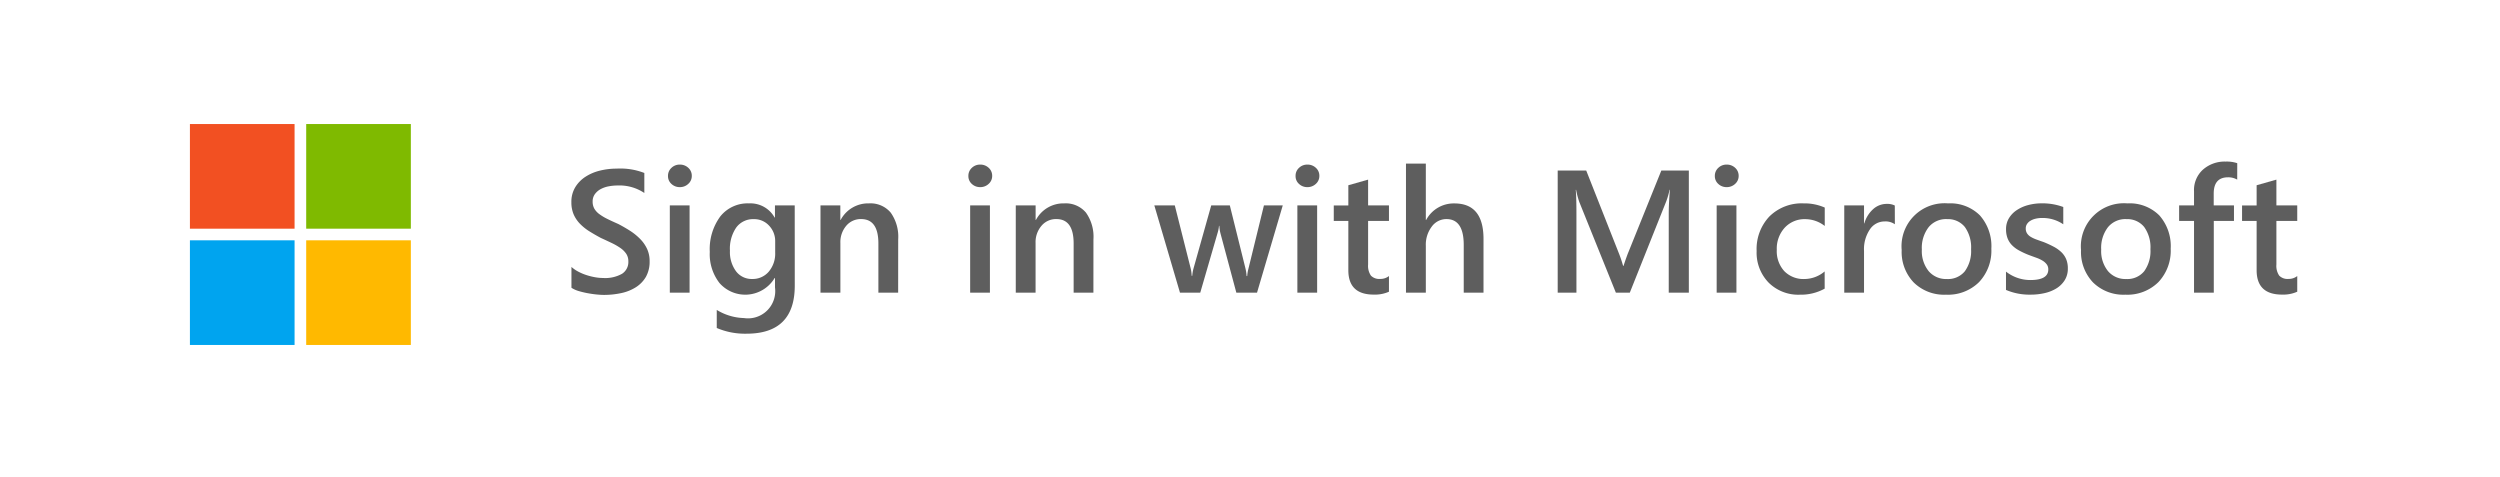 <svg width="215" height="41" xmlns="http://www.w3.org/2000/svg">
 <title>MS-SymbolLockup</title>

 <g>
  <title>Layer 1</title>
  <path id="svg_3" fill="#5e5e5e" d="m49.145,24.749l0,-1.794a2.849,2.849 0 0 0 0.576,0.4a4.5,4.5 0 0 0 0.707,0.3a5.513,5.513 0 0 0 0.747,0.187a3.965,3.965 0 0 0 0.688,0.065a2.937,2.937 0 0 0 1.637,-0.365a1.2,1.2 0 0 0 0.538,-1.062a1.16,1.16 0 0 0 -0.179,-0.649a1.928,1.928 0 0 0 -0.5,-0.5a5.355,5.355 0 0 0 -0.757,-0.435q-0.437,-0.209 -0.935,-0.436c-0.356,-0.19 -0.687,-0.383 -1,-0.578a4.358,4.358 0 0 1 -0.8,-0.648a2.728,2.728 0 0 1 -0.534,-0.8a2.6,2.6 0 0 1 -0.194,-1.047a2.416,2.416 0 0 1 0.333,-1.285a2.811,2.811 0 0 1 0.879,-0.9a4.026,4.026 0 0 1 1.242,-0.528a5.922,5.922 0 0 1 1.42,-0.172a5.715,5.715 0 0 1 2.4,0.374l0,1.721a3.832,3.832 0 0 0 -2.3,-0.645a4.106,4.106 0 0 0 -0.773,0.074a2.348,2.348 0 0 0 -0.689,0.241a1.5,1.5 0 0 0 -0.494,0.433a1.054,1.054 0 0 0 -0.19,0.637a1.211,1.211 0 0 0 0.146,0.608a1.551,1.551 0 0 0 0.429,0.468a4.276,4.276 0 0 0 0.688,0.414c0.271,0.134 0.584,0.28 0.942,0.436q0.547,0.285 1.036,0.6a4.881,4.881 0 0 1 0.856,0.7a3.015,3.015 0 0 1 0.586,0.846a2.464,2.464 0 0 1 0.217,1.058a2.635,2.635 0 0 1 -0.322,1.348a2.608,2.608 0 0 1 -0.868,0.892a3.82,3.82 0 0 1 -1.257,0.5a6.988,6.988 0 0 1 -1.5,0.155c-0.176,0 -0.392,-0.014 -0.649,-0.04s-0.518,-0.067 -0.787,-0.117a7.772,7.772 0 0 1 -0.761,-0.187a2.4,2.4 0 0 1 -0.578,-0.269z"/>
  <path id="svg_4" fill="#5e5e5e" d="m58.462,16.093a1.02,1.02 0 0 1 -0.714,-0.272a0.89,0.89 0 0 1 -0.3,-0.688a0.916,0.916 0 0 1 0.3,-0.7a1.008,1.008 0 0 1 0.714,-0.278a1.039,1.039 0 0 1 0.732,0.278a0.909,0.909 0 0 1 0.3,0.7a0.9,0.9 0 0 1 -0.3,0.678a1.034,1.034 0 0 1 -0.732,0.282zm0.842,9.074l-1.7,0l0,-7.5l1.7,0l0,7.5z"/>
  <path id="svg_5" fill="#5e5e5e" d="m68.35,24.567q0,4.131 -4.153,4.131a6.187,6.187 0 0 1 -2.556,-0.491l0,-1.554a4.726,4.726 0 0 0 2.337,0.7a2.342,2.342 0 0 0 2.672,-2.628l0,-0.818l-0.029,0a2.947,2.947 0 0 1 -4.742,0.436a4.041,4.041 0 0 1 -0.838,-2.684a4.738,4.738 0 0 1 0.9,-3.04a3,3 0 0 1 2.476,-1.128a2.384,2.384 0 0 1 2.2,1.216l0.029,0l0,-1.04l1.7,0l0.004,6.9zm-1.684,-2.835l0,-0.973a1.91,1.91 0 0 0 -0.524,-1.352a1.718,1.718 0 0 0 -1.309,-0.56a1.793,1.793 0 0 0 -1.512,0.714a3.217,3.217 0 0 0 -0.546,2a2.774,2.774 0 0 0 0.524,1.769a1.678,1.678 0 0 0 1.387,0.662a1.805,1.805 0 0 0 1.429,-0.632a2.391,2.391 0 0 0 0.551,-1.629l0,0.001z"/>
  <path id="svg_6" fill="#5e5e5e" d="m77.241,25.167l-1.7,0l0,-4.227q0,-2.1 -1.486,-2.1a1.622,1.622 0 0 0 -1.282,0.582a2.162,2.162 0 0 0 -0.5,1.469l0,4.276l-1.711,0l0,-7.5l1.707,0l0,1.245l0.029,0a2.673,2.673 0 0 1 2.435,-1.421a2.265,2.265 0 0 1 1.868,0.795a3.57,3.57 0 0 1 0.644,2.3l-0.004,4.581z"/>
  <path id="svg_7" fill="#5e5e5e" d="m84.295,16.093a1.02,1.02 0 0 1 -0.714,-0.272a0.89,0.89 0 0 1 -0.3,-0.688a0.916,0.916 0 0 1 0.3,-0.7a1.008,1.008 0 0 1 0.714,-0.278a1.039,1.039 0 0 1 0.732,0.278a0.909,0.909 0 0 1 0.3,0.7a0.9,0.9 0 0 1 -0.3,0.678a1.034,1.034 0 0 1 -0.732,0.282zm0.838,9.074l-1.7,0l0,-7.5l1.7,0l0,7.5z"/>
  <path id="svg_8" fill="#5e5e5e" d="m94.033,25.167l-1.7,0l0,-4.227q0,-2.1 -1.486,-2.1a1.622,1.622 0 0 0 -1.282,0.582a2.157,2.157 0 0 0 -0.506,1.469l0,4.276l-1.703,0l0,-7.5l1.707,0l0,1.245l0.03,0a2.673,2.673 0 0 1 2.431,-1.421a2.265,2.265 0 0 1 1.868,0.795a3.57,3.57 0 0 1 0.644,2.3l-0.003,4.581z"/>
  <path id="svg_9" fill="#5e5e5e" d="m110.317,17.667l-2.212,7.5l-1.78,0l-1.361,-5.083a3.215,3.215 0 0 1 -0.1,-0.659l-0.031,0a3.069,3.069 0 0 1 -0.131,0.644l-1.48,5.1l-1.744,0l-2.206,-7.502l1.761,0l1.363,5.405a3.16,3.16 0 0 1 0.087,0.645l0.05,0a3.384,3.384 0 0 1 0.117,-0.659l1.515,-5.391l1.6,0l1.347,5.428a3.732,3.732 0 0 1 0.095,0.644l0.052,0a3.387,3.387 0 0 1 0.11,-0.644l1.329,-5.428l1.619,0z"/>
  <path id="svg_10" fill="#5e5e5e" d="m112.433,16.093a1.018,1.018 0 0 1 -0.714,-0.272a0.886,0.886 0 0 1 -0.3,-0.688a0.912,0.912 0 0 1 0.3,-0.7a1.006,1.006 0 0 1 0.714,-0.278a1.039,1.039 0 0 1 0.732,0.278a0.912,0.912 0 0 1 0.3,0.7a0.9,0.9 0 0 1 -0.3,0.678a1.034,1.034 0 0 1 -0.732,0.282zm0.841,9.074l-1.7,0l0,-7.5l1.7,0l0,7.5z"/>
  <path id="svg_11" fill="#5e5e5e" d="m119.45,25.087a2.955,2.955 0 0 1 -1.31,0.248q-2.182,0 -2.183,-2.094l0,-4.241l-1.253,0l0,-1.333l1.253,0l0,-1.736l1.7,-0.483l0,2.219l1.794,0l0,1.333l-1.794,0l0,3.75a1.484,1.484 0 0 0 0.241,0.952a1.006,1.006 0 0 0 0.807,0.285a1.167,1.167 0 0 0 0.746,-0.248l-0.001,1.348z"/>
  <path id="svg_12" fill="#5e5e5e" d="m127.581,25.167l-1.7,0l0,-4.1q0,-2.226 -1.487,-2.226a1.556,1.556 0 0 0 -1.26,0.644a2.568,2.568 0 0 0 -0.513,1.649l0,4.033l-1.707,0l0,-11.1l1.707,0l0,4.849l0.029,0a2.685,2.685 0 0 1 2.432,-1.421q2.5,0 2.5,3.055l-0.001,4.617z"/>
  <path id="svg_13" fill="#5e5e5e" d="m145.24,25.167l-1.728,0l0,-6.8q0,-0.835 0.1,-2.043l-0.029,0a6.992,6.992 0 0 1 -0.285,0.988l-3.134,7.855l-1.2,0l-3.143,-7.793a7.236,7.236 0 0 1 -0.277,-1.047l-0.029,0q0.057,0.63 0.058,2.058l0,6.782l-1.611,0l0,-10.5l2.453,0l2.762,7a10.884,10.884 0 0 1 0.41,1.2l0.036,0c0.181,-0.551 0.327,-0.962 0.44,-1.23l2.811,-6.97l2.366,0l0,10.5z"/>
  <path id="svg_14" fill="#5e5e5e" d="m148.491,16.093a1.022,1.022 0 0 1 -0.714,-0.272a0.89,0.89 0 0 1 -0.3,-0.688a0.916,0.916 0 0 1 0.3,-0.7a1.009,1.009 0 0 1 0.714,-0.278a1.043,1.043 0 0 1 0.733,0.278a0.911,0.911 0 0 1 0.3,0.7a0.9,0.9 0 0 1 -0.3,0.678a1.038,1.038 0 0 1 -0.733,0.282zm0.842,9.074l-1.7,0l0,-7.5l1.7,0l0,7.5z"/>
  <path id="svg_15" fill="#5e5e5e" d="m156.922,24.823a4.2,4.2 0 0 1 -2.131,0.52a3.606,3.606 0 0 1 -2.695,-1.044a3.691,3.691 0 0 1 -1.026,-2.706a4.07,4.07 0 0 1 1.1,-2.978a3.944,3.944 0 0 1 2.948,-1.124a4.3,4.3 0 0 1 1.81,0.36l0,1.582a2.743,2.743 0 0 0 -1.67,-0.586a2.32,2.32 0 0 0 -1.766,0.728a2.665,2.665 0 0 0 -0.688,1.908a2.536,2.536 0 0 0 0.648,1.838a2.3,2.3 0 0 0 1.739,0.674a2.716,2.716 0 0 0 1.729,-0.652l0.002,1.48z"/>
  <path id="svg_16" fill="#5e5e5e" d="m162.958,19.286a1.4,1.4 0 0 0 -0.887,-0.242a1.513,1.513 0 0 0 -1.259,0.682a3.04,3.04 0 0 0 -0.506,1.852l0,3.589l-1.7,0l0,-7.5l1.7,0l0,1.545l0.027,0a2.606,2.606 0 0 1 0.766,-1.233a1.724,1.724 0 0 1 1.154,-0.444a1.432,1.432 0 0 1 0.7,0.14l0.005,1.611z"/>
  <path id="svg_17" fill="#5e5e5e" d="m167.353,25.343a3.719,3.719 0 0 1 -2.773,-1.051a3.8,3.8 0 0 1 -1.036,-2.787a3.7,3.7 0 0 1 3.991,-4.014a3.6,3.6 0 0 1 2.739,1.033a3.986,3.986 0 0 1 0.982,2.864a3.932,3.932 0 0 1 -1.059,2.875a3.8,3.8 0 0 1 -2.844,1.08zm0.08,-6.5a1.938,1.938 0 0 0 -1.575,0.7a2.913,2.913 0 0 0 -0.579,1.919a2.744,2.744 0 0 0 0.586,1.856a1.965,1.965 0 0 0 1.568,0.678a1.87,1.87 0 0 0 1.542,-0.666a2.956,2.956 0 0 0 0.538,-1.9a3,3 0 0 0 -0.538,-1.911a1.858,1.858 0 0 0 -1.542,-0.672l0,-0.004z"/>
  <path id="svg_18" fill="#5e5e5e" d="m172.515,24.933l0,-1.575a3.392,3.392 0 0 0 2.1,0.725q1.539,0 1.538,-0.908a0.714,0.714 0 0 0 -0.132,-0.436a1.241,1.241 0 0 0 -0.355,-0.318a2.784,2.784 0 0 0 -0.527,-0.25q-0.3,-0.108 -0.677,-0.248a7.052,7.052 0 0 1 -0.832,-0.389a2.545,2.545 0 0 1 -0.615,-0.465a1.745,1.745 0 0 1 -0.37,-0.59a2.145,2.145 0 0 1 -0.125,-0.769a1.775,1.775 0 0 1 0.256,-0.955a2.223,2.223 0 0 1 0.69,-0.7a3.289,3.289 0 0 1 0.98,-0.425a4.511,4.511 0 0 1 1.136,-0.143a5.181,5.181 0 0 1 1.86,0.315l0,1.487a3.136,3.136 0 0 0 -1.816,-0.542a2.317,2.317 0 0 0 -0.582,0.066a1.472,1.472 0 0 0 -0.443,0.183a0.886,0.886 0 0 0 -0.286,0.282a0.669,0.669 0 0 0 -0.1,0.363a0.77,0.77 0 0 0 0.1,0.41a0.93,0.93 0 0 0 0.3,0.3a2.654,2.654 0 0 0 0.483,0.234q0.282,0.105 0.649,0.23a9.4,9.4 0 0 1 0.867,0.4a2.886,2.886 0 0 1 0.656,0.465a1.806,1.806 0 0 1 0.417,0.6a2.034,2.034 0 0 1 0.147,0.81a1.847,1.847 0 0 1 -0.264,1a2.205,2.205 0 0 1 -0.7,0.7a3.292,3.292 0 0 1 -1.015,0.413a5.222,5.222 0 0 1 -1.212,0.136a5.115,5.115 0 0 1 -2.128,-0.406z"/>
  <path id="svg_19" fill="#5e5e5e" d="m182.776,25.343a3.717,3.717 0 0 1 -2.772,-1.051a3.793,3.793 0 0 1 -1.036,-2.787a3.7,3.7 0 0 1 3.991,-4.014a3.6,3.6 0 0 1 2.739,1.033a3.986,3.986 0 0 1 0.982,2.864a3.932,3.932 0 0 1 -1.059,2.875a3.8,3.8 0 0 1 -2.845,1.08zm0.08,-6.5a1.936,1.936 0 0 0 -1.574,0.7a2.908,2.908 0 0 0 -0.579,1.919a2.739,2.739 0 0 0 0.586,1.856a1.964,1.964 0 0 0 1.567,0.678a1.868,1.868 0 0 0 1.542,-0.666a2.95,2.95 0 0 0 0.539,-1.9a2.99,2.99 0 0 0 -0.539,-1.911a1.857,1.857 0 0 0 -1.542,-0.672l0,-0.004z"/>
  <path id="svg_20" fill="#5e5e5e" d="m192.4,15.448a1.533,1.533 0 0 0 -0.784,-0.2q-1.237,0 -1.237,1.4l0,1.019l1.743,0l0,1.333l-1.736,0l0,6.167l-1.7,0l0,-6.167l-1.282,0l0,-1.333l1.282,0l0,-1.216a2.362,2.362 0 0 1 0.777,-1.871a2.82,2.82 0 0 1 1.94,-0.684a2.879,2.879 0 0 1 1,0.138l-0.003,1.414z"/>
  <path id="svg_21" fill="#5e5e5e" d="m197.563,25.087a2.955,2.955 0 0 1 -1.31,0.248q-2.182,0 -2.183,-2.094l0,-4.241l-1.253,0l0,-1.333l1.253,0l0,-1.736l1.7,-0.483l0,2.219l1.793,0l0,1.333l-1.793,0l0,3.75a1.484,1.484 0 0 0 0.241,0.952a1,1 0 0 0 0.806,0.285a1.165,1.165 0 0 0 0.746,-0.248l0,1.348z"/>
  <rect id="svg_22" fill="#f25022" height="9" width="9" y="10.667" x="16.333"/>
  <rect id="svg_23" fill="#00a4ef" height="9" width="9" y="20.667" x="16.333"/>
  <rect id="svg_24" fill="#7fba00" height="9" width="9" y="10.667" x="26.333"/>
  <rect id="svg_25" fill="#ffb900" height="9" width="9" y="20.667" x="26.333"/>
 </g>
</svg>